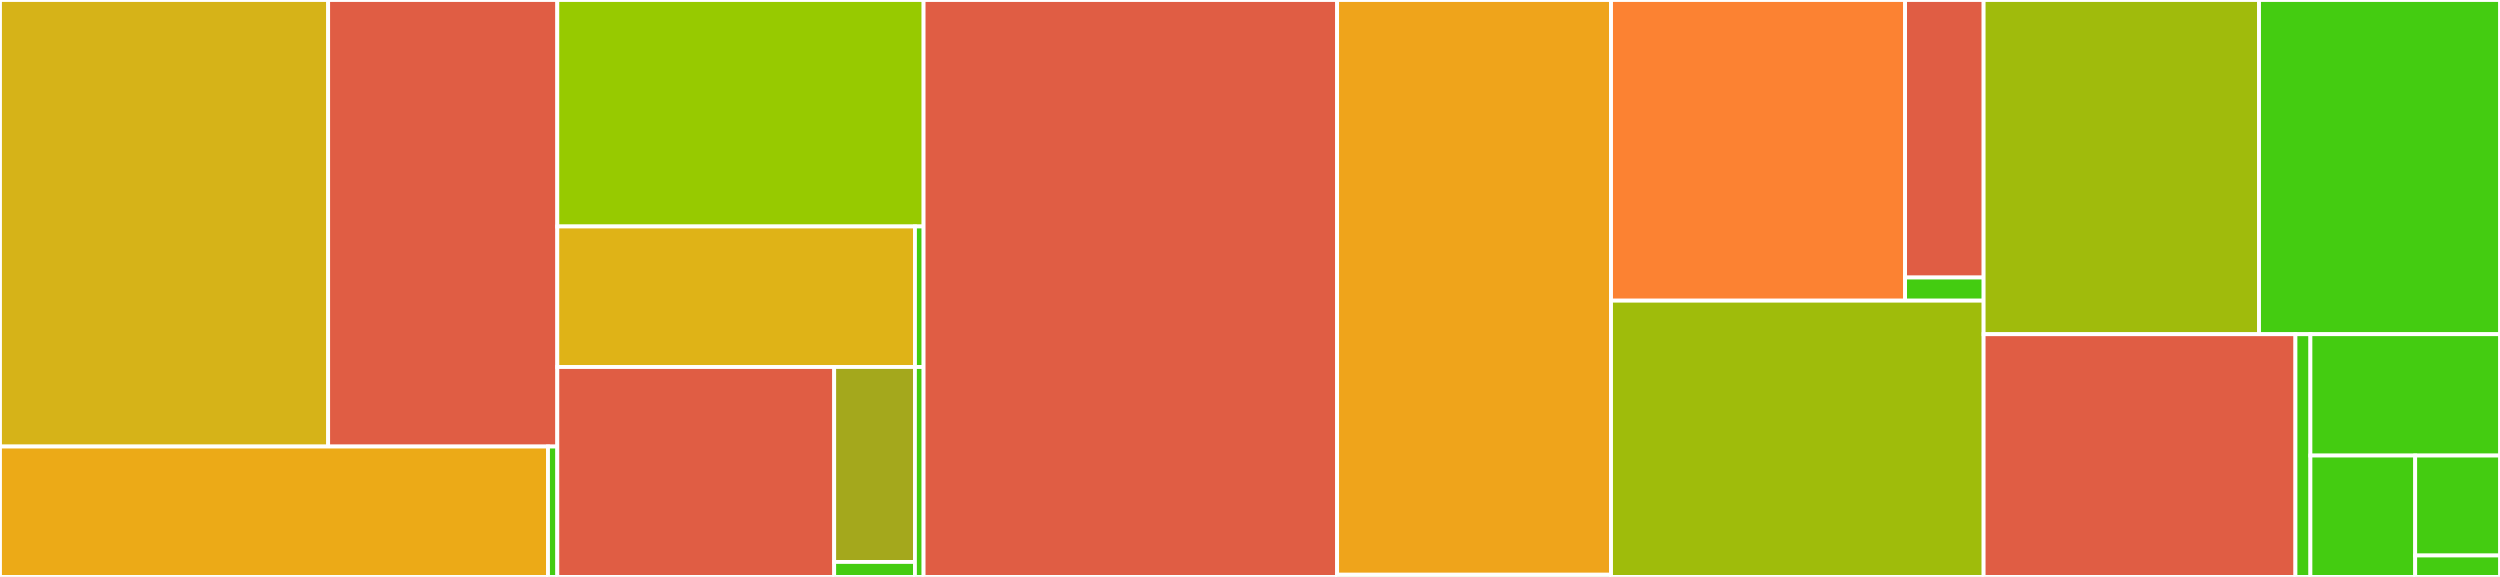 <svg baseProfile="full" width="650" height="150" viewBox="0 0 650 150" version="1.1"
xmlns="http://www.w3.org/2000/svg" xmlns:ev="http://www.w3.org/2001/xml-events"
xmlns:xlink="http://www.w3.org/1999/xlink">

<rect x="0" y="0" width="650" height="150" fill="#333333" stroke="none"/>

<style>rect.s{mask:url(#mask);}</style>
<defs>
  <pattern id="white" width="4" height="4" patternUnits="userSpaceOnUse" patternTransform="rotate(45)">
    <rect width="2" height="2" transform="translate(0,0)" fill="white"></rect>
  </pattern>
  <mask id="mask">
    <rect x="0" y="0" width="100%" height="100%" fill="url(#white)"></rect>
  </mask>
</defs>

<rect x="0" y="0" width="85.318" height="116.102" fill="#d6b318" stroke="white" stroke-width="1" class=" tooltipped" data-content="execman/rp/task_processor.py"><title>execman/rp/task_processor.py</title></rect>
<rect x="85.318" y="0" width="59.581" height="116.102" fill="#e05d44" stroke="white" stroke-width="1" class=" tooltipped" data-content="execman/rp/task_manager.py"><title>execman/rp/task_manager.py</title></rect>
<rect x="0" y="116.102" width="142.484" height="33.898" fill="#ecaa17" stroke="white" stroke-width="1" class=" tooltipped" data-content="execman/rp/resource_manager.py"><title>execman/rp/resource_manager.py</title></rect>
<rect x="142.484" y="116.102" width="2.415" height="33.898" fill="#4c1" stroke="white" stroke-width="1" class=" tooltipped" data-content="execman/rp/__init__.py"><title>execman/rp/__init__.py</title></rect>
<rect x="144.899" y="0" width="95.235" height="58.883" fill="#97ca00" stroke="white" stroke-width="1" class=" tooltipped" data-content="execman/base/resource_manager.py"><title>execman/base/resource_manager.py</title></rect>
<rect x="144.899" y="58.883" width="92.994" height="36.533" fill="#dfb317" stroke="white" stroke-width="1" class=" tooltipped" data-content="execman/base/task_manager.py"><title>execman/base/task_manager.py</title></rect>
<rect x="237.894" y="58.883" width="2.241" height="36.533" fill="#4c1" stroke="white" stroke-width="1" class=" tooltipped" data-content="execman/base/__init__.py"><title>execman/base/__init__.py</title></rect>
<rect x="144.899" y="95.415" width="71.989" height="54.585" fill="#e05d44" stroke="white" stroke-width="1" class=" tooltipped" data-content="execman/mock/task_manager.py"><title>execman/mock/task_manager.py</title></rect>
<rect x="216.888" y="95.415" width="20.997" height="50.686" fill="#a4a81c" stroke="white" stroke-width="1" class=" tooltipped" data-content="execman/mock/resource_manager.py"><title>execman/mock/resource_manager.py</title></rect>
<rect x="216.888" y="146.101" width="20.997" height="3.899" fill="#4c1" stroke="white" stroke-width="1" class=" tooltipped" data-content="execman/mock/__init__.py"><title>execman/mock/__init__.py</title></rect>
<rect x="237.885" y="95.415" width="2.25" height="54.585" fill="#4c1" stroke="white" stroke-width="1" class=" tooltipped" data-content="execman/__init__.py"><title>execman/__init__.py</title></rect>
<rect x="240.134" y="0" width="107.515" height="150.0" fill="#e05d44" stroke="white" stroke-width="1" class=" tooltipped" data-content="appman/appmanager.py"><title>appman/appmanager.py</title></rect>
<rect x="347.649" y="0" width="71.222" height="149.425" fill="#efa41b" stroke="white" stroke-width="1" class=" tooltipped" data-content="appman/wfprocessor.py"><title>appman/wfprocessor.py</title></rect>
<rect x="347.649" y="149.425" width="71.222" height="0.575" fill="#4c1" stroke="white" stroke-width="1" class=" tooltipped" data-content="appman/__init__.py"><title>appman/__init__.py</title></rect>
<rect x="418.871" y="0" width="76.451" height="78.169" fill="#fc8232" stroke="white" stroke-width="1" class=" tooltipped" data-content="tools/darshan.py"><title>tools/darshan.py</title></rect>
<rect x="495.321" y="0" width="20.422" height="72.156" fill="#e05d44" stroke="white" stroke-width="1" class=" tooltipped" data-content="tools/provenance.py"><title>tools/provenance.py</title></rect>
<rect x="495.321" y="72.156" width="20.422" height="6.013" fill="#4c1" stroke="white" stroke-width="1" class=" tooltipped" data-content="tools/__init__.py"><title>tools/__init__.py</title></rect>
<rect x="418.871" y="78.169" width="96.872" height="71.831" fill="#9fbc0b" stroke="white" stroke-width="1" class=" tooltipped" data-content="pipeline.py"><title>pipeline.py</title></rect>
<rect x="515.743" y="0" width="71.604" height="86.89" fill="#a0bb0c" stroke="white" stroke-width="1" class=" tooltipped" data-content="stage.py"><title>stage.py</title></rect>
<rect x="587.347" y="0" width="62.653" height="86.89" fill="#4c1" stroke="white" stroke-width="1" class=" tooltipped" data-content="task.py"><title>task.py</title></rect>
<rect x="515.743" y="86.89" width="81.073" height="63.11" fill="#e05d44" stroke="white" stroke-width="1" class=" tooltipped" data-content="utils/prof_utils.py"><title>utils/prof_utils.py</title></rect>
<rect x="596.816" y="86.89" width="3.892" height="63.11" fill="#4c1" stroke="white" stroke-width="1" class=" tooltipped" data-content="utils/__init__.py"><title>utils/__init__.py</title></rect>
<rect x="600.708" y="86.89" width="49.292" height="31.555" fill="#4c1" stroke="white" stroke-width="1" class=" tooltipped" data-content="states.py"><title>states.py</title></rect>
<rect x="600.708" y="118.445" width="27.241" height="31.555" fill="#4c1" stroke="white" stroke-width="1" class=" tooltipped" data-content="exceptions.py"><title>exceptions.py</title></rect>
<rect x="627.948" y="118.445" width="22.052" height="25.986" fill="#4c1" stroke="white" stroke-width="1" class=" tooltipped" data-content="__init__.py"><title>__init__.py</title></rect>
<rect x="627.948" y="144.431" width="22.052" height="5.569" fill="#4c1" stroke="white" stroke-width="1" class=" tooltipped" data-content="constants.py"><title>constants.py</title></rect>
</svg>